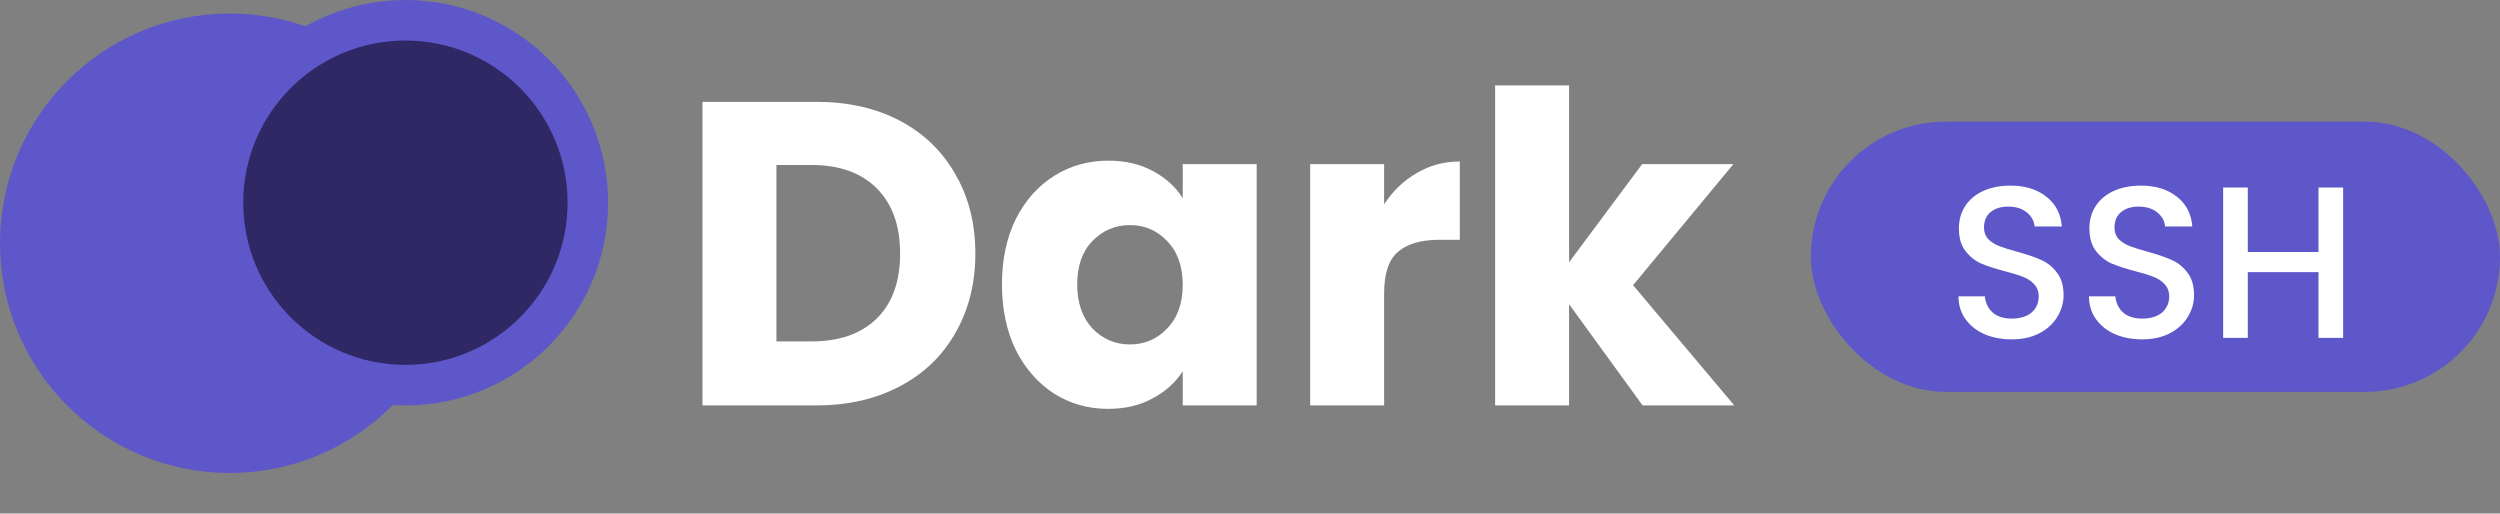 <svg width="185" height="38" viewBox="0 0 185 38" fill="none" xmlns="http://www.w3.org/2000/svg">
<rect x="0" y="0" width="185" height="38" fill="#808080" stroke="none"/>
<circle cx="17" cy="18" r="17" fill="#5E57CA"/>
<circle cx="30" cy="15" r="13.5" fill="#302765" stroke="#5E57CA" stroke-width="3"/>
<path d="M60.4 7.536C62.768 7.536 64.837 8.005 66.608 8.944C68.379 9.883 69.744 11.205 70.704 12.912C71.685 14.597 72.176 16.549 72.176 18.768C72.176 20.965 71.685 22.917 70.704 24.624C69.744 26.331 68.368 27.653 66.576 28.592C64.805 29.531 62.747 30 60.4 30H51.984V7.536H60.4ZM60.048 25.264C62.117 25.264 63.728 24.699 64.88 23.568C66.032 22.437 66.608 20.837 66.608 18.768C66.608 16.699 66.032 15.088 64.88 13.936C63.728 12.784 62.117 12.208 60.048 12.208H57.456V25.264H60.048ZM74.146 21.04C74.146 19.205 74.487 17.595 75.17 16.208C75.874 14.821 76.823 13.755 78.018 13.008C79.213 12.261 80.546 11.888 82.018 11.888C83.277 11.888 84.375 12.144 85.314 12.656C86.274 13.168 87.01 13.84 87.522 14.672V12.144H92.994V30H87.522V27.472C86.989 28.304 86.242 28.976 85.282 29.488C84.343 30 83.245 30.256 81.986 30.256C80.535 30.256 79.213 29.883 78.018 29.136C76.823 28.368 75.874 27.291 75.17 25.904C74.487 24.496 74.146 22.875 74.146 21.04ZM87.522 21.072C87.522 19.707 87.138 18.629 86.37 17.84C85.623 17.051 84.706 16.656 83.618 16.656C82.53 16.656 81.602 17.051 80.834 17.84C80.087 18.608 79.714 19.675 79.714 21.04C79.714 22.405 80.087 23.493 80.834 24.304C81.602 25.093 82.53 25.488 83.618 25.488C84.706 25.488 85.623 25.093 86.37 24.304C87.138 23.515 87.522 22.437 87.522 21.072ZM102.425 15.12C103.065 14.139 103.865 13.371 104.825 12.816C105.785 12.24 106.851 11.952 108.025 11.952V17.744H106.521C105.155 17.744 104.131 18.043 103.449 18.64C102.766 19.216 102.425 20.24 102.425 21.712V30H96.953V12.144H102.425V15.12ZM121.552 30L116.112 22.512V30H110.64V6.32H116.112V19.408L121.52 12.144H128.272L120.848 21.104L128.336 30H121.552Z" fill="white"/>
<rect x="134" y="9" width="51" height="20" rx="10" fill="#5E57CA"/>
<path d="M148.864 25.112C148.117 25.112 147.445 24.984 146.848 24.728C146.251 24.461 145.781 24.088 145.44 23.608C145.099 23.128 144.928 22.568 144.928 21.928H146.88C146.923 22.408 147.109 22.803 147.44 23.112C147.781 23.421 148.256 23.576 148.864 23.576C149.493 23.576 149.984 23.427 150.336 23.128C150.688 22.819 150.864 22.424 150.864 21.944C150.864 21.571 150.752 21.267 150.528 21.032C150.315 20.797 150.043 20.616 149.712 20.488C149.392 20.36 148.944 20.221 148.368 20.072C147.643 19.88 147.051 19.688 146.592 19.496C146.144 19.293 145.76 18.984 145.44 18.568C145.12 18.152 144.96 17.597 144.96 16.904C144.96 16.264 145.12 15.704 145.44 15.224C145.76 14.744 146.208 14.376 146.784 14.12C147.36 13.864 148.027 13.736 148.784 13.736C149.861 13.736 150.741 14.008 151.424 14.552C152.117 15.085 152.501 15.821 152.576 16.76H150.56C150.528 16.355 150.336 16.008 149.984 15.72C149.632 15.432 149.168 15.288 148.592 15.288C148.069 15.288 147.643 15.421 147.312 15.688C146.981 15.955 146.816 16.339 146.816 16.84C146.816 17.181 146.917 17.464 147.12 17.688C147.333 17.901 147.6 18.072 147.92 18.2C148.24 18.328 148.677 18.467 149.232 18.616C149.968 18.819 150.565 19.021 151.024 19.224C151.493 19.427 151.888 19.741 152.208 20.168C152.539 20.584 152.704 21.144 152.704 21.848C152.704 22.413 152.549 22.947 152.24 23.448C151.941 23.949 151.499 24.355 150.912 24.664C150.336 24.963 149.653 25.112 148.864 25.112ZM158.52 25.112C157.774 25.112 157.102 24.984 156.504 24.728C155.907 24.461 155.438 24.088 155.096 23.608C154.755 23.128 154.584 22.568 154.584 21.928H156.536C156.579 22.408 156.766 22.803 157.096 23.112C157.438 23.421 157.912 23.576 158.52 23.576C159.15 23.576 159.64 23.427 159.992 23.128C160.344 22.819 160.52 22.424 160.52 21.944C160.52 21.571 160.408 21.267 160.184 21.032C159.971 20.797 159.699 20.616 159.368 20.488C159.048 20.36 158.6 20.221 158.024 20.072C157.299 19.88 156.707 19.688 156.248 19.496C155.8 19.293 155.416 18.984 155.096 18.568C154.776 18.152 154.616 17.597 154.616 16.904C154.616 16.264 154.776 15.704 155.096 15.224C155.416 14.744 155.864 14.376 156.44 14.12C157.016 13.864 157.683 13.736 158.44 13.736C159.518 13.736 160.398 14.008 161.08 14.552C161.774 15.085 162.158 15.821 162.232 16.76H160.216C160.184 16.355 159.992 16.008 159.64 15.72C159.288 15.432 158.824 15.288 158.248 15.288C157.726 15.288 157.299 15.421 156.968 15.688C156.638 15.955 156.472 16.339 156.472 16.84C156.472 17.181 156.574 17.464 156.776 17.688C156.99 17.901 157.256 18.072 157.576 18.2C157.896 18.328 158.334 18.467 158.888 18.616C159.624 18.819 160.222 19.021 160.68 19.224C161.15 19.427 161.544 19.741 161.864 20.168C162.195 20.584 162.36 21.144 162.36 21.848C162.36 22.413 162.206 22.947 161.896 23.448C161.598 23.949 161.155 24.355 160.568 24.664C159.992 24.963 159.31 25.112 158.52 25.112ZM173.393 13.88V25H171.569V20.136H166.337V25H164.513V13.88H166.337V18.648H171.569V13.88H173.393Z" fill="white"/>
</svg>
